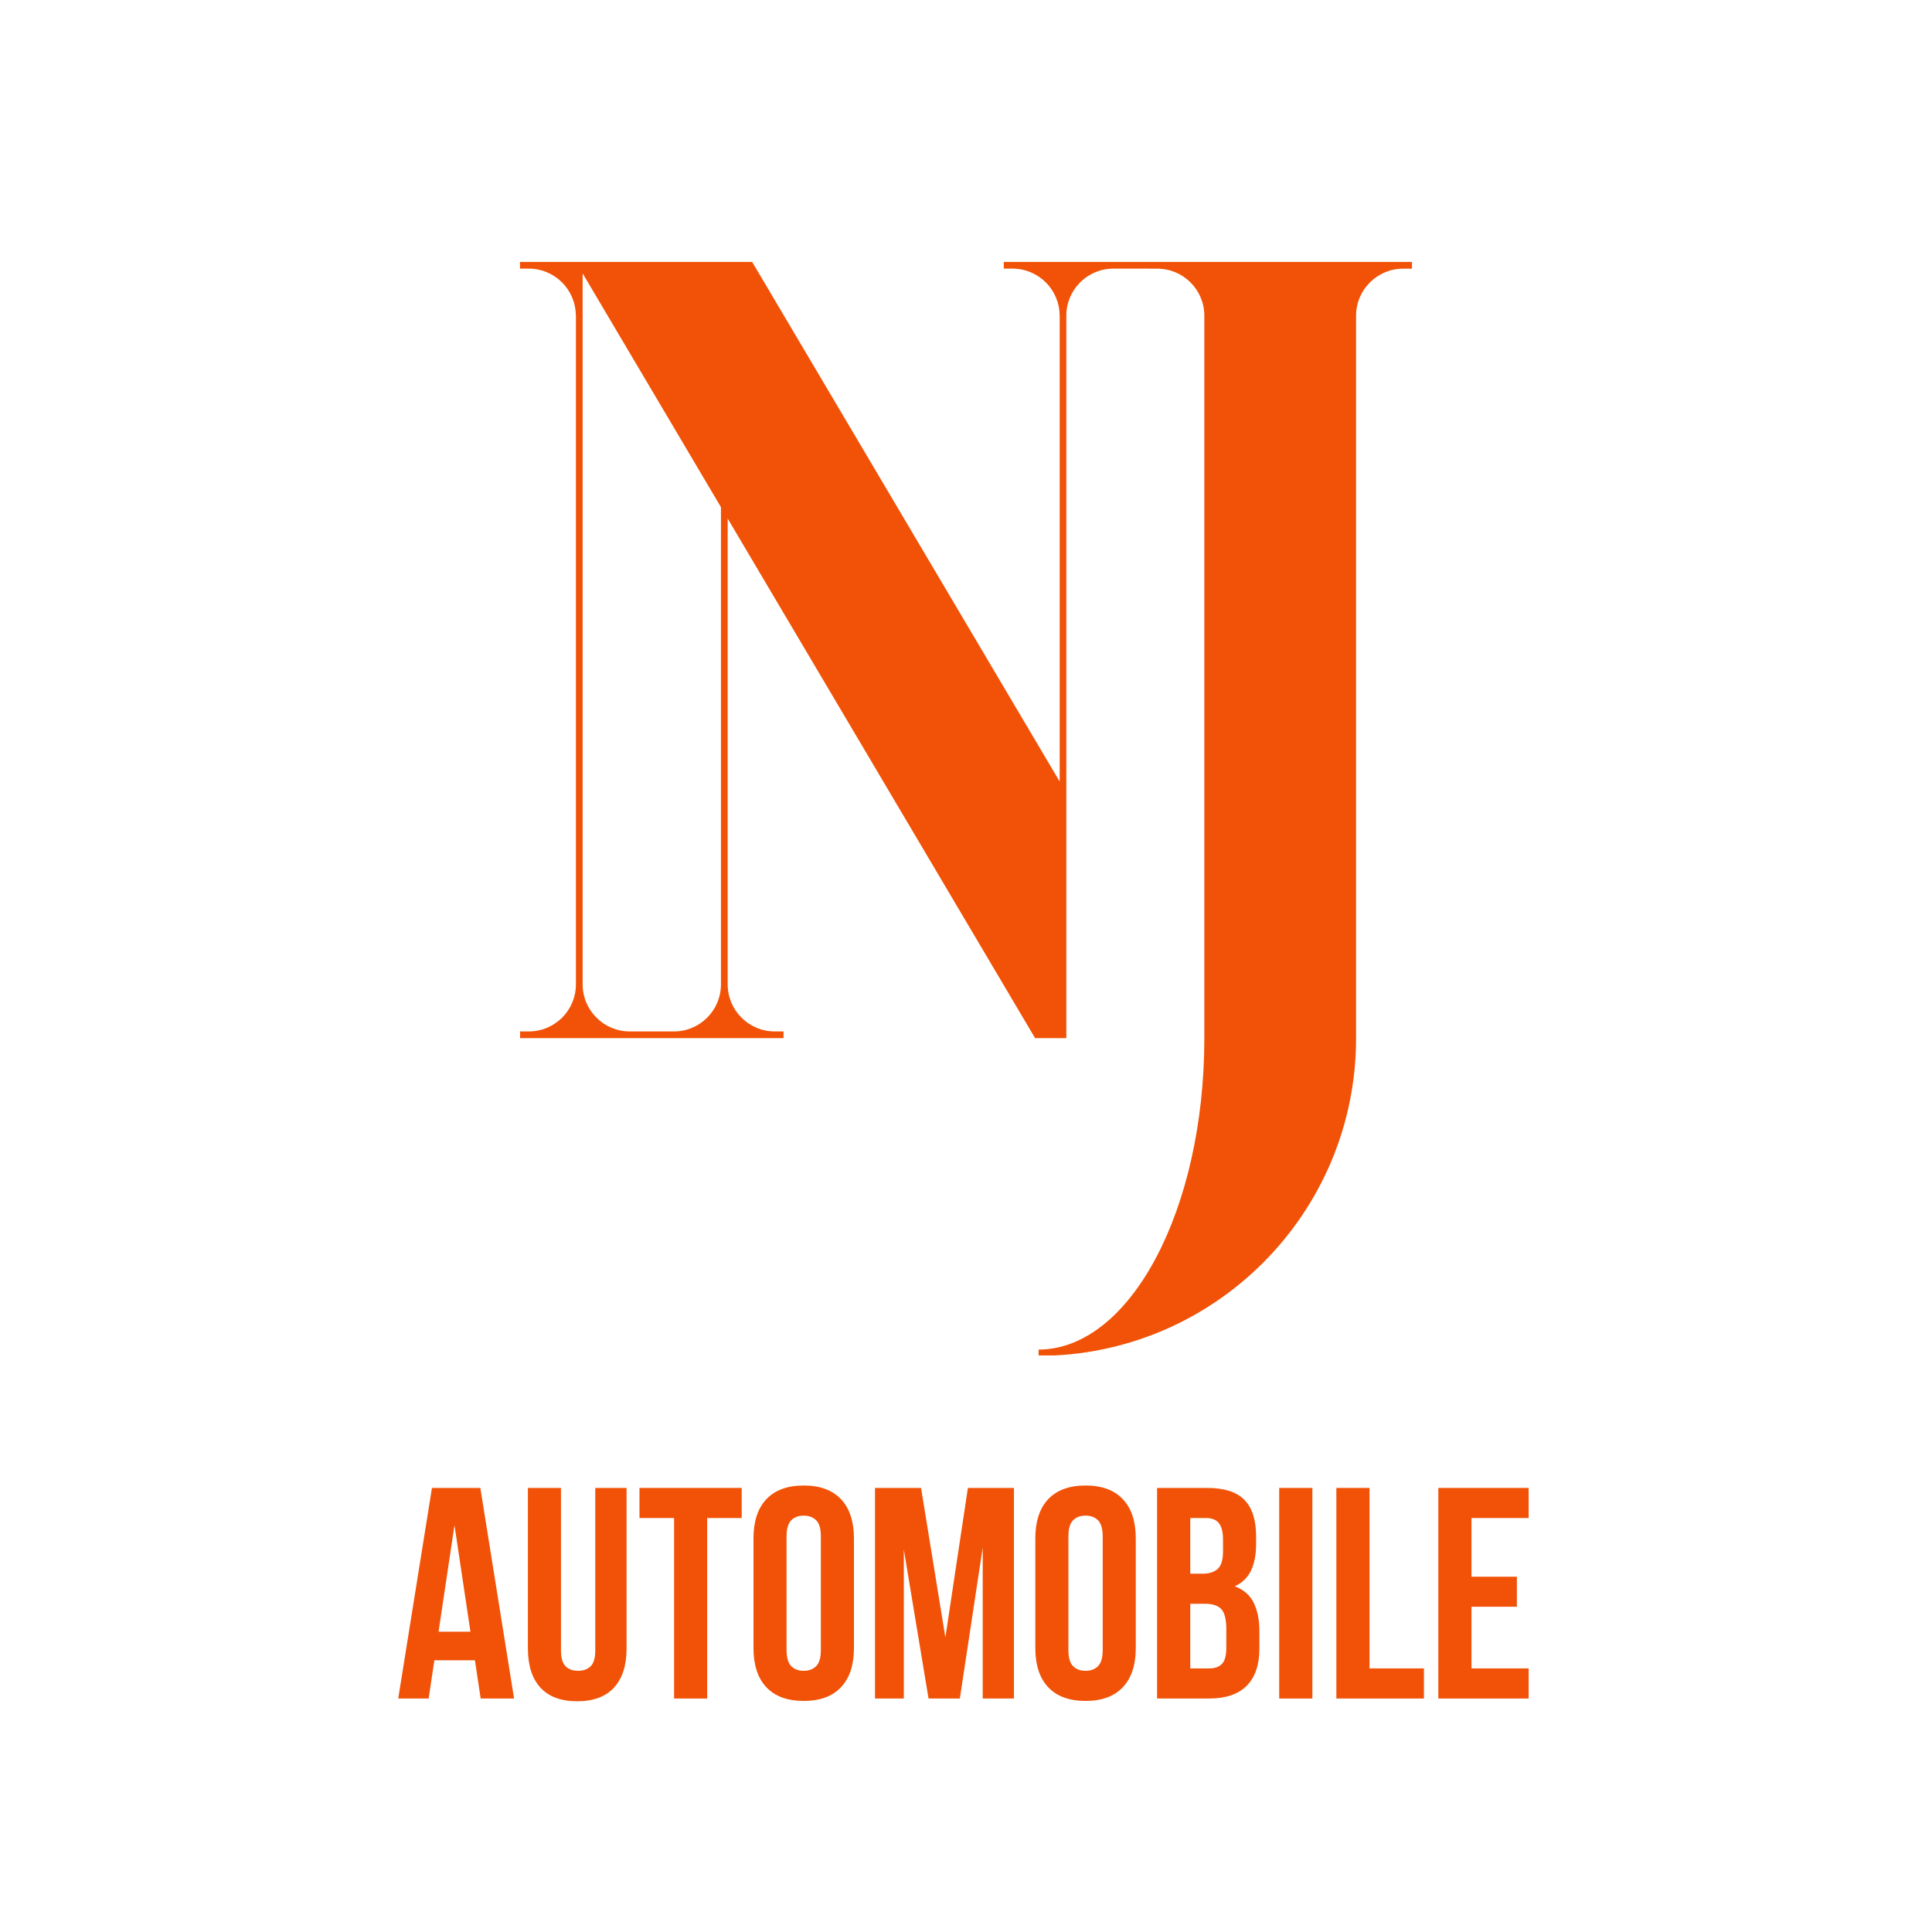 <svg xmlns="http://www.w3.org/2000/svg" xmlns:xlink="http://www.w3.org/1999/xlink" width="500" zoomAndPan="magnify" viewBox="0 0 375 375" height="500" preserveAspectRatio="xMidYMid meet" version="1.0"><defs><g/><clipPath id="e94d9ccdf9"><path d="M 100.84 50.84 L 274.09 50.84 L 274.09 263.09 L 100.84 263.09 Z M 100.84 50.84 " clip-rule="nonzero"/></clipPath></defs><g clip-path="url(#e94d9ccdf9)"><path fill="#f15207" d="M 236.688 50.84 L 245.961 50.84 Z M 261.297 50.84 L 194.832 50.84 L 194.832 52.141 L 196.531 52.141 C 201.578 52.141 205.672 56.234 205.672 61.281 L 205.684 61.129 L 205.684 151.699 L 145.996 50.84 L 100.93 50.84 L 100.93 52.137 L 102.625 52.137 C 107.68 52.137 111.766 56.234 111.766 61.277 L 111.785 60.867 L 111.785 191.074 C 111.777 196.121 107.688 200.199 102.652 200.199 L 100.945 200.199 L 100.945 201.496 L 152.082 201.496 L 152.082 200.199 L 150.375 200.199 C 145.328 200.199 141.242 196.105 141.242 191.059 L 141.242 100.648 L 200.91 201.5 L 206.973 201.5 L 206.973 61.23 C 206.996 56.207 211.074 52.141 216.105 52.141 L 222.914 52.141 L 222.914 52.148 L 224.621 52.148 C 229.664 52.148 233.762 56.234 233.762 61.289 L 233.762 201.504 C 233.762 234.824 219.363 261.91 201.59 261.953 L 201.59 263.172 C 235.629 263.148 263.215 235.551 263.215 201.504 L 263.215 61.289 C 263.215 56.234 267.309 52.148 272.355 52.148 L 274.062 52.148 L 274.062 50.84 Z M 139.938 191.082 C 139.93 196.125 135.84 200.203 130.797 200.203 L 122.23 200.203 C 117.188 200.203 113.09 196.109 113.09 191.062 L 113.09 53.066 L 139.938 98.441 Z M 139.938 191.082 " fill-opacity="1" fill-rule="nonzero"/></g><g fill="#f15207" fill-opacity="1"><g transform="translate(76.655, 329.68)"><g><path d="M 23.125 0 L 16.641 0 L 15.531 -7.422 L 7.656 -7.422 L 6.547 0 L 0.641 0 L 7.188 -40.875 L 16.578 -40.875 Z M 8.469 -12.969 L 14.656 -12.969 L 11.562 -33.641 Z M 8.469 -12.969 "/></g></g></g><g fill="#f15207" fill-opacity="1"><g transform="translate(100.417, 329.68)"><g><path d="M 8.469 -40.875 L 8.469 -9.344 C 8.469 -7.863 8.77 -6.832 9.375 -6.25 C 9.977 -5.664 10.785 -5.375 11.797 -5.375 C 12.805 -5.375 13.613 -5.664 14.219 -6.25 C 14.82 -6.832 15.125 -7.863 15.125 -9.344 L 15.125 -40.875 L 21.203 -40.875 L 21.203 -9.75 C 21.203 -6.438 20.391 -3.895 18.766 -2.125 C 17.148 -0.352 14.77 0.531 11.625 0.531 C 8.469 0.531 6.082 -0.352 4.469 -2.125 C 2.852 -3.895 2.047 -6.438 2.047 -9.75 L 2.047 -40.875 Z M 8.469 -40.875 "/></g></g></g><g fill="#f15207" fill-opacity="1"><g transform="translate(123.653, 329.68)"><g><path d="M 0.469 -40.875 L 20.312 -40.875 L 20.312 -35.031 L 13.609 -35.031 L 13.609 0 L 7.188 0 L 7.188 -35.031 L 0.469 -35.031 Z M 0.469 -40.875 "/></g></g></g><g fill="#f15207" fill-opacity="1"><g transform="translate(144.438, 329.68)"><g><path d="M 8.234 -9.406 C 8.234 -7.926 8.535 -6.883 9.141 -6.281 C 9.742 -5.676 10.551 -5.375 11.562 -5.375 C 12.57 -5.375 13.379 -5.676 13.984 -6.281 C 14.586 -6.883 14.891 -7.926 14.891 -9.406 L 14.891 -31.469 C 14.891 -32.945 14.586 -33.988 13.984 -34.594 C 13.379 -35.195 12.57 -35.5 11.562 -35.5 C 10.551 -35.5 9.742 -35.195 9.141 -34.594 C 8.535 -33.988 8.234 -32.945 8.234 -31.469 Z M 1.812 -31.062 C 1.812 -34.375 2.645 -36.914 4.312 -38.688 C 5.988 -40.457 8.406 -41.344 11.562 -41.344 C 14.719 -41.344 17.129 -40.457 18.797 -38.688 C 20.473 -36.914 21.312 -34.375 21.312 -31.062 L 21.312 -9.812 C 21.312 -6.5 20.473 -3.957 18.797 -2.188 C 17.129 -0.414 14.719 0.469 11.562 0.469 C 8.406 0.469 5.988 -0.414 4.312 -2.188 C 2.645 -3.957 1.812 -6.5 1.812 -9.812 Z M 1.812 -31.062 "/></g></g></g><g fill="#f15207" fill-opacity="1"><g transform="translate(167.557, 329.68)"><g><path d="M 15.938 -11.859 L 20.312 -40.875 L 29.25 -40.875 L 29.25 0 L 23.188 0 L 23.188 -29.312 L 18.75 0 L 12.672 0 L 7.875 -28.906 L 7.875 0 L 2.281 0 L 2.281 -40.875 L 11.219 -40.875 Z M 15.938 -11.859 "/></g></g></g><g fill="#f15207" fill-opacity="1"><g transform="translate(199.142, 329.68)"><g><path d="M 8.234 -9.406 C 8.234 -7.926 8.535 -6.883 9.141 -6.281 C 9.742 -5.676 10.551 -5.375 11.562 -5.375 C 12.57 -5.375 13.379 -5.676 13.984 -6.281 C 14.586 -6.883 14.891 -7.926 14.891 -9.406 L 14.891 -31.469 C 14.891 -32.945 14.586 -33.988 13.984 -34.594 C 13.379 -35.195 12.57 -35.5 11.562 -35.5 C 10.551 -35.5 9.742 -35.195 9.141 -34.594 C 8.535 -33.988 8.234 -32.945 8.234 -31.469 Z M 1.812 -31.062 C 1.812 -34.375 2.645 -36.914 4.312 -38.688 C 5.988 -40.457 8.406 -41.344 11.562 -41.344 C 14.719 -41.344 17.129 -40.457 18.797 -38.688 C 20.473 -36.914 21.312 -34.375 21.312 -31.062 L 21.312 -9.812 C 21.312 -6.5 20.473 -3.957 18.797 -2.188 C 17.129 -0.414 14.719 0.469 11.562 0.469 C 8.406 0.469 5.988 -0.414 4.312 -2.188 C 2.645 -3.957 1.812 -6.5 1.812 -9.812 Z M 1.812 -31.062 "/></g></g></g><g fill="#f15207" fill-opacity="1"><g transform="translate(222.262, 329.68)"><g><path d="M 12.031 -40.875 C 15.375 -40.875 17.797 -40.094 19.297 -38.531 C 20.797 -36.977 21.547 -34.625 21.547 -31.469 L 21.547 -30.016 C 21.547 -27.91 21.211 -26.176 20.547 -24.812 C 19.891 -23.445 18.844 -22.438 17.406 -21.781 C 19.156 -21.113 20.391 -20.031 21.109 -18.531 C 21.828 -17.039 22.188 -15.203 22.188 -13.016 L 22.188 -9.688 C 22.188 -6.539 21.367 -4.141 19.734 -2.484 C 18.098 -0.828 15.664 0 12.438 0 L 2.328 0 L 2.328 -40.875 Z M 8.766 -18.391 L 8.766 -5.844 L 12.438 -5.844 C 13.531 -5.844 14.359 -6.133 14.922 -6.719 C 15.484 -7.301 15.766 -8.352 15.766 -9.875 L 15.766 -13.438 C 15.766 -15.344 15.441 -16.645 14.797 -17.344 C 14.16 -18.039 13.102 -18.391 11.625 -18.391 Z M 8.766 -35.031 L 8.766 -24.234 L 11.266 -24.234 C 12.473 -24.234 13.414 -24.539 14.094 -25.156 C 14.781 -25.781 15.125 -26.91 15.125 -28.547 L 15.125 -30.828 C 15.125 -32.305 14.859 -33.375 14.328 -34.031 C 13.805 -34.695 12.984 -35.031 11.859 -35.031 Z M 8.766 -35.031 "/></g></g></g><g fill="#f15207" fill-opacity="1"><g transform="translate(245.965, 329.68)"><g><path d="M 2.328 -40.875 L 8.766 -40.875 L 8.766 0 L 2.328 0 Z M 2.328 -40.875 "/></g></g></g><g fill="#f15207" fill-opacity="1"><g transform="translate(257.058, 329.68)"><g><path d="M 2.328 -40.875 L 8.766 -40.875 L 8.766 -5.844 L 19.328 -5.844 L 19.328 0 L 2.328 0 Z M 2.328 -40.875 "/></g></g></g><g fill="#f15207" fill-opacity="1"><g transform="translate(276.85, 329.68)"><g><path d="M 8.766 -23.641 L 17.578 -23.641 L 17.578 -17.812 L 8.766 -17.812 L 8.766 -5.844 L 19.859 -5.844 L 19.859 0 L 2.328 0 L 2.328 -40.875 L 19.859 -40.875 L 19.859 -35.031 L 8.766 -35.031 Z M 8.766 -23.641 "/></g></g></g></svg>